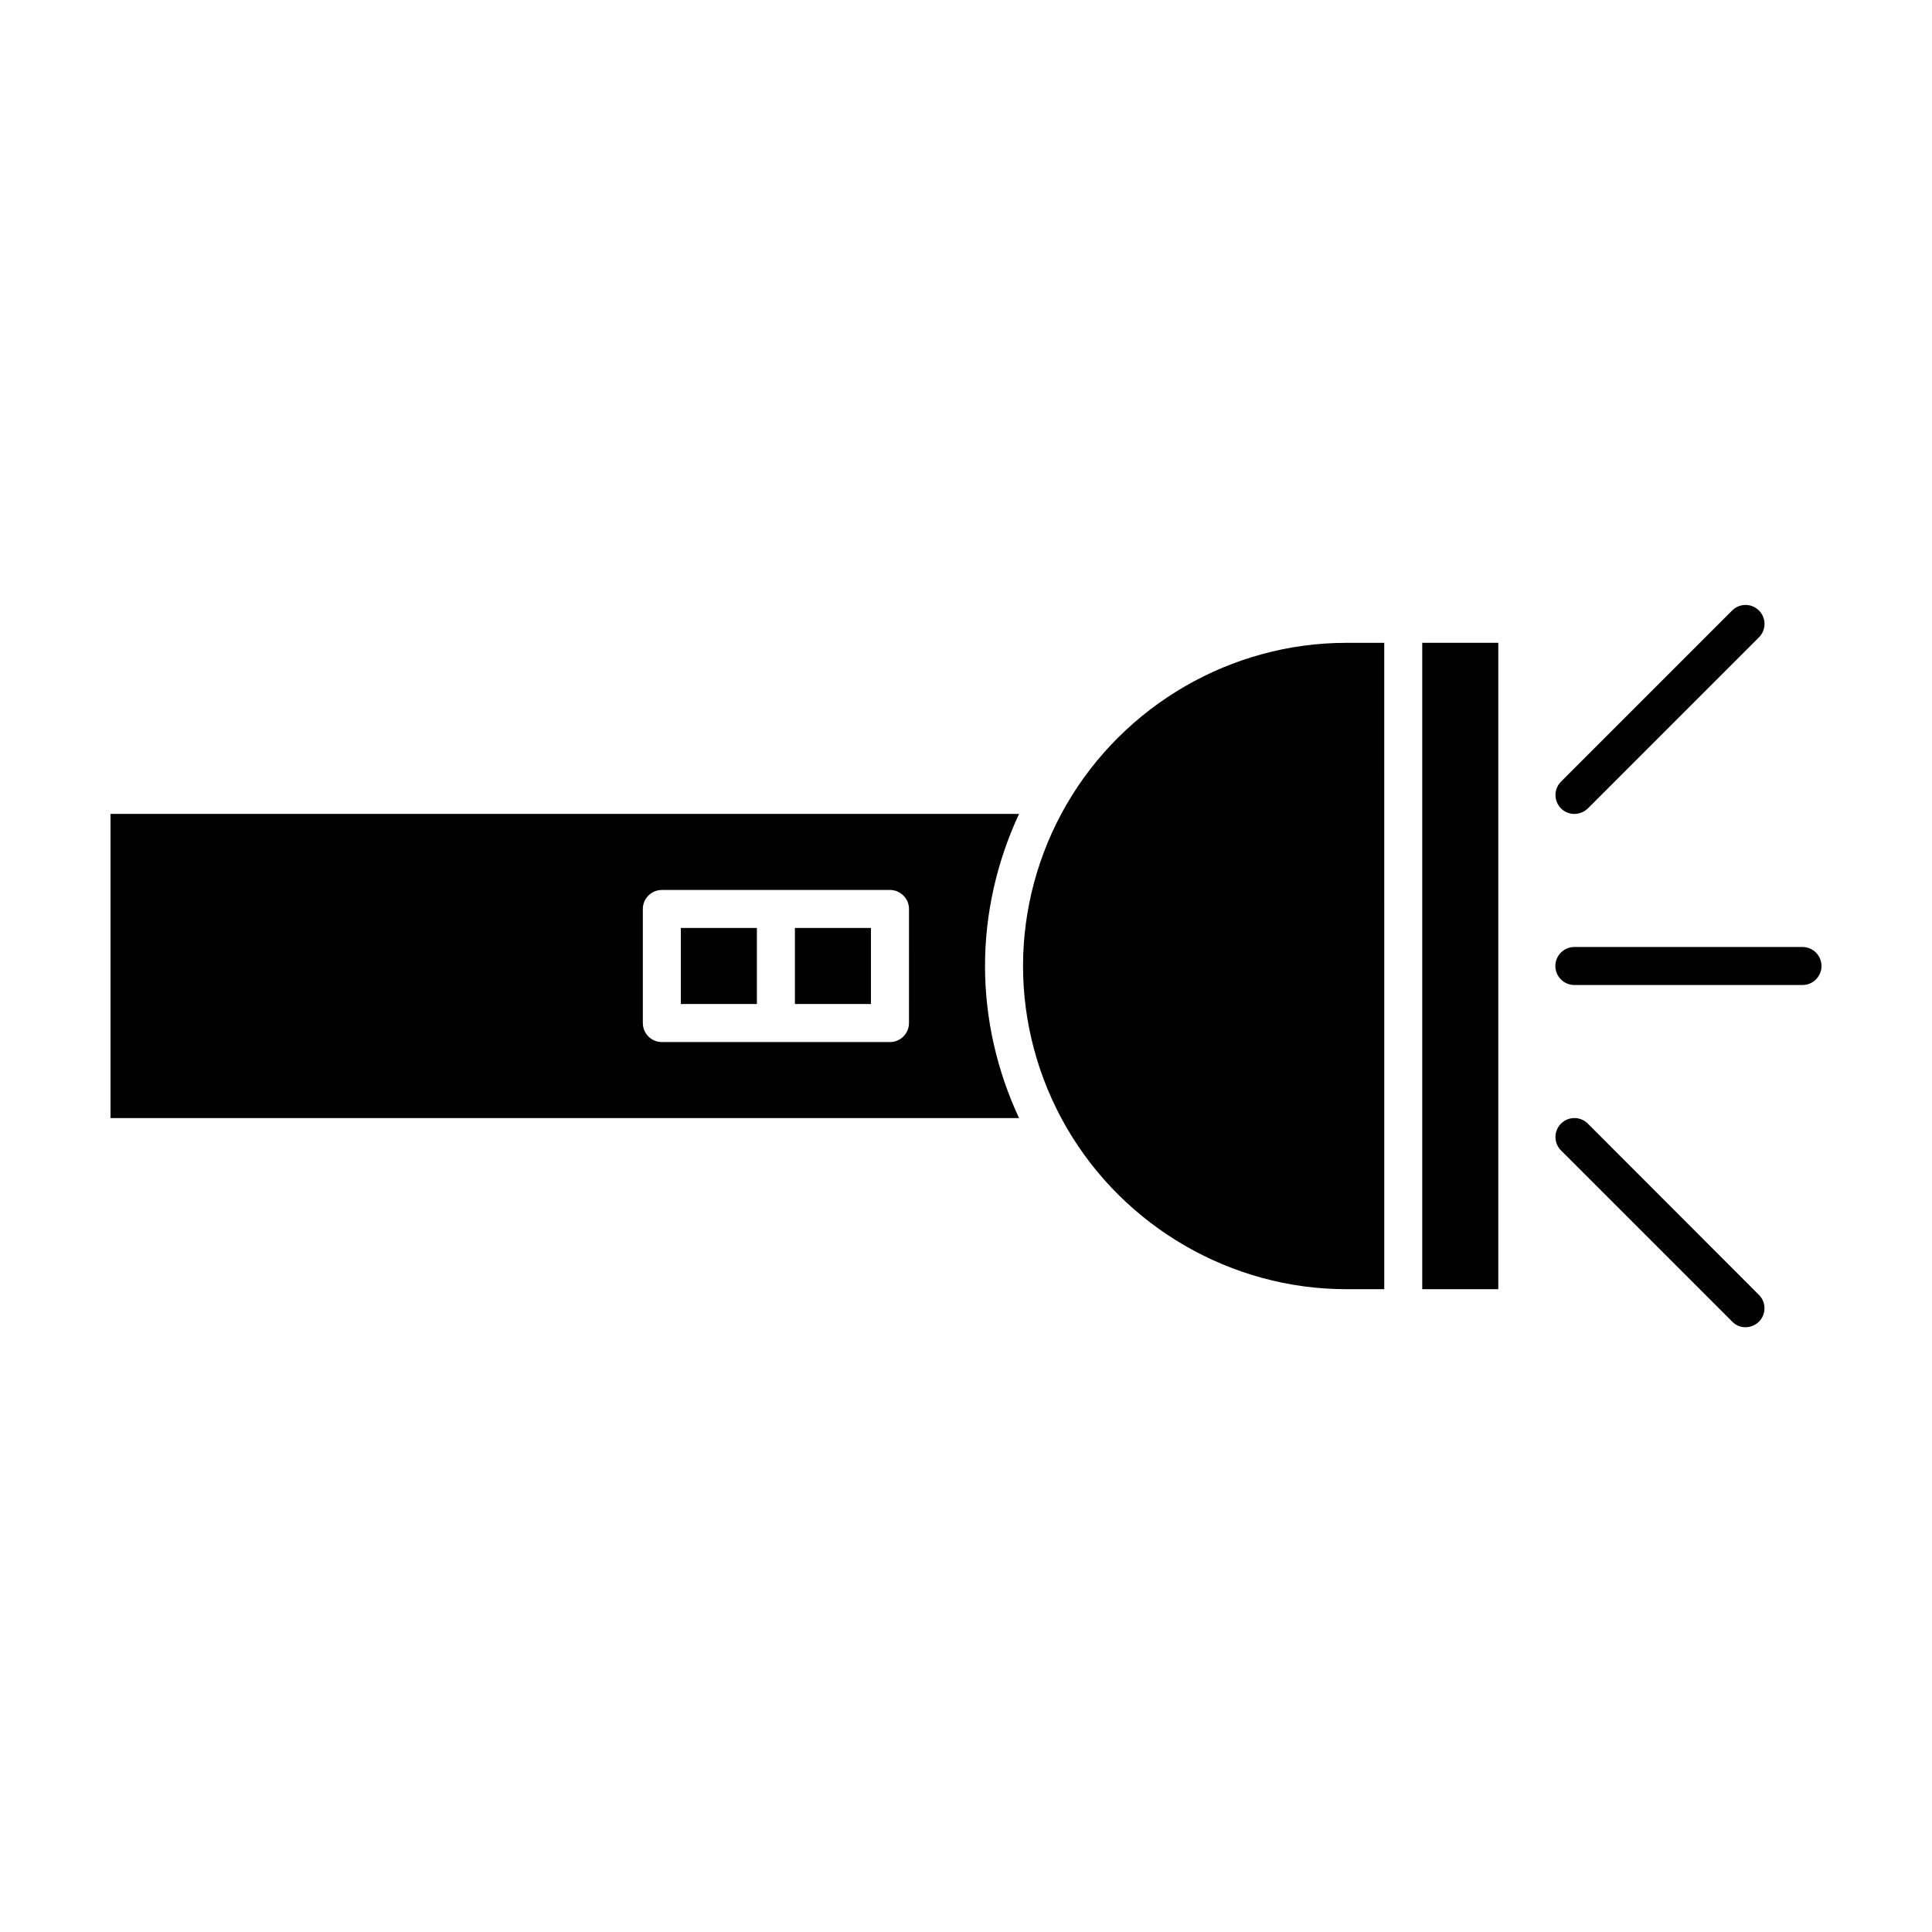 <?xml version="1.0" encoding="UTF-8"?>
<!-- Uploaded to: ICON Repo, www.svgrepo.com, Generator: ICON Repo Mixer Tools -->
<svg fill="#000000" width="800px" height="800px" version="1.1" viewBox="144 144 512 512" xmlns="http://www.w3.org/2000/svg">
 <g>
  <path d="m173.29 359.7v80.609h240.77c-5.894-12.648-9.02-26.402-9.02-40.305 0-13.906 3.125-27.66 9.02-40.305zm211.6 55.418c0 2.769-2.266 5.039-5.039 5.039h-60.453c-2.769 0-5.039-2.266-5.039-5.039v-30.23c0-2.769 2.266-5.039 5.039-5.039h60.457c2.769 0 5.039 2.266 5.039 5.039z"/>
  <path d="m324.43 389.92h20.152v20.152h-20.152z"/>
  <path d="m354.66 389.92h20.152v20.152h-20.152z"/>
  <path d="m426.65 357.18c-7.555 13.047-11.535 27.859-11.535 42.824s3.981 29.773 11.539 42.824c15.312 26.398 43.727 42.82 74.109 42.82h10.078l-0.004-171.29h-10.078c-30.379 0-58.793 16.422-74.109 42.824z"/>
  <path d="m520.91 314.35h20.152v171.3h-20.152z"/>
  <path d="m561.22 359.7c1.309 0 2.57-0.504 3.578-1.461l45.344-45.344c1.965-1.965 1.965-5.141 0-7.106s-5.141-1.965-7.106 0l-45.344 45.344c-1.965 1.965-1.965 5.141 0 7.106 0.957 0.957 2.215 1.461 3.527 1.461z"/>
  <path d="m564.79 441.77c-1.965-1.965-5.141-1.965-7.106 0s-1.965 5.141 0 7.106l45.344 45.344c0.961 1.004 2.219 1.508 3.527 1.508s2.57-0.504 3.578-1.461c1.965-1.965 1.965-5.141 0-7.106z"/>
  <path d="m621.68 394.96h-60.457c-2.769 0-5.039 2.266-5.039 5.039 0 2.769 2.266 5.039 5.039 5.039h60.457c2.769 0 5.039-2.266 5.039-5.039-0.004-2.773-2.269-5.039-5.039-5.039z"/>
 </g>
</svg>